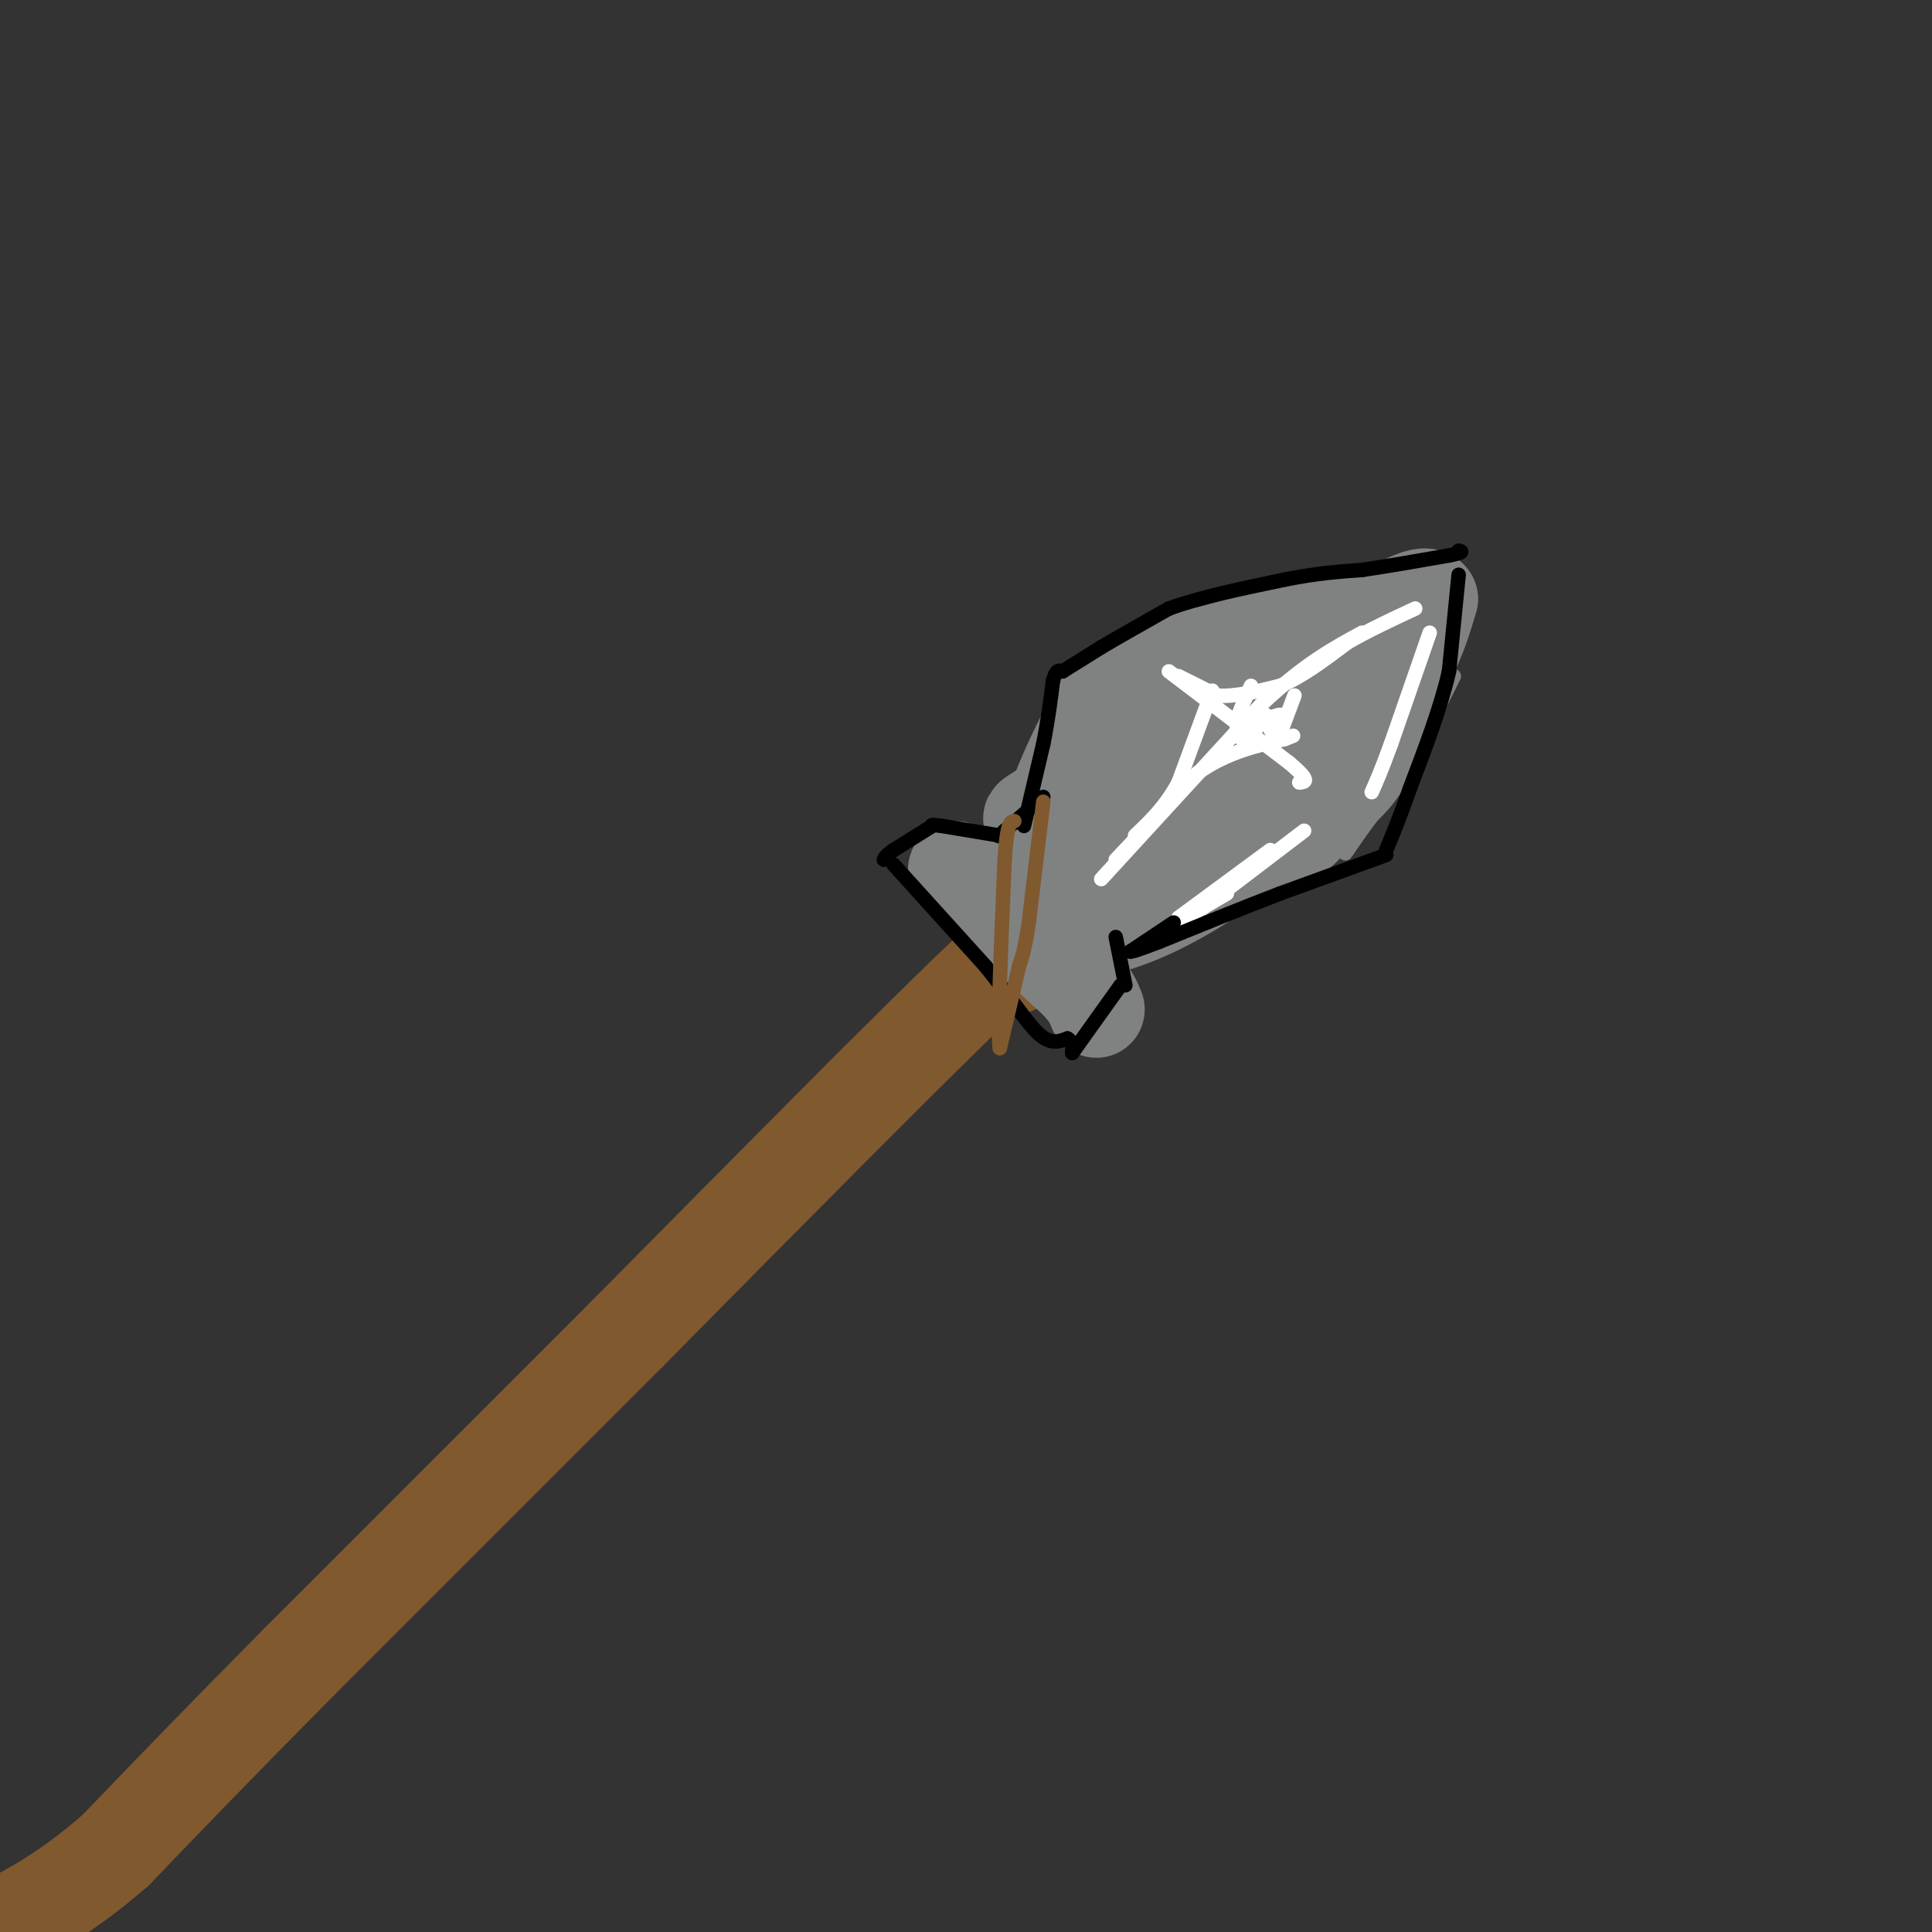 <svg viewBox='0 0 400 400' version='1.1' xmlns='http://www.w3.org/2000/svg' xmlns:xlink='http://www.w3.org/1999/xlink'><rect x="0" y="0" width="400" height="400" fill="#333333" stroke="none"/><g fill='none' stroke='rgb(129,89,47)' stroke-width='20' stroke-linecap='round' stroke-linejoin='round'><path d='M210,200c3.167,-4.833 6.333,-9.667 -7,3c-13.333,12.667 -43.167,42.833 -73,73'/><path d='M130,276c-23.500,23.500 -45.750,45.750 -68,68'/><path d='M62,344c-17.667,17.833 -27.833,28.417 -38,39'/><path d='M24,383c-10.667,9.333 -18.333,13.167 -26,17'/></g>
<g fill='none' stroke='rgb(128,130,130)' stroke-width='20' stroke-linecap='round' stroke-linejoin='round'><path d='M198,180c0.000,0.000 12.000,11.000 12,11'/><path d='M210,191c4.167,3.833 8.583,7.917 13,12'/><path d='M223,203c2.833,3.000 3.417,4.500 4,6'/><path d='M214,185c0.000,0.000 5.000,-20.000 5,-20'/><path d='M219,165c2.500,-6.833 6.250,-13.917 10,-21'/><path d='M229,144c5.500,-5.000 14.250,-7.000 23,-9'/><path d='M252,135c8.833,-2.833 19.417,-5.417 30,-8'/><path d='M282,127c5.000,-1.333 2.500,-0.667 0,0'/><path d='M282,127c0.667,2.250 1.333,4.500 0,8c-1.333,3.500 -4.667,8.250 -8,13'/><path d='M274,148c-3.000,5.833 -6.500,13.917 -10,22'/><path d='M264,170c-5.911,6.933 -15.689,13.267 -23,17c-7.311,3.733 -12.156,4.867 -17,6'/><path d='M224,193c0.111,-2.756 8.889,-12.644 18,-20c9.111,-7.356 18.556,-12.178 28,-17'/><path d='M238,184c0.000,0.000 25.000,-9.000 25,-9'/><path d='M263,175c5.333,-2.167 6.167,-3.083 7,-4'/><path d='M270,171c4.333,-5.667 11.667,-17.833 19,-30'/><path d='M289,141c4.333,-7.833 5.667,-12.417 7,-17'/><path d='M296,124c-1.167,-1.833 -7.583,2.083 -14,6'/><path d='M282,130c-12.833,7.000 -37.917,21.500 -63,36'/><path d='M219,166c-10.167,6.000 -4.083,3.000 2,0'/></g>
<g fill='none' stroke='rgb(255,255,255)' stroke-width='3' stroke-linecap='round' stroke-linejoin='round'><path d='M242,192c0.000,0.000 12.000,-7.000 12,-7'/><path d='M228,182c0.000,0.000 33.000,-36.000 33,-36'/><path d='M261,146c9.000,-8.500 15.000,-11.750 21,-15'/><path d='M242,139c0.000,0.000 25.000,19.000 25,19'/><path d='M267,158c4.500,3.833 3.250,3.917 2,4'/><path d='M244,140c0.000,0.000 8.000,4.000 8,4'/><path d='M252,144c3.500,0.333 8.250,-0.833 13,-2'/><path d='M265,142c4.500,-1.833 9.250,-5.417 14,-9'/><path d='M279,133c4.667,-2.667 9.333,-4.833 14,-7'/><path d='M268,144c0.000,0.000 -3.000,8.000 -3,8'/><path d='M265,152c-0.833,1.167 -1.417,0.083 -2,-1'/><path d='M231,178c0.000,0.000 17.000,-18.000 17,-18'/><path d='M248,160c5.833,-4.167 11.917,-5.583 18,-7'/><path d='M266,153c3.000,-1.167 1.500,-0.583 0,0'/><path d='M265,151c0.600,-1.533 1.200,-3.067 0,-3c-1.200,0.067 -4.200,1.733 -5,2c-0.800,0.267 0.600,-0.867 2,-2'/><path d='M262,148c-0.489,0.933 -2.711,4.267 -4,5c-1.289,0.733 -1.644,-1.133 -2,-3'/><path d='M256,150c0.167,-1.833 1.583,-4.917 3,-8'/><path d='M251,143c0.000,0.000 -7.000,19.000 -7,19'/><path d='M244,162c-2.667,5.000 -5.833,8.000 -9,11'/><path d='M244,190c0.000,0.000 19.000,-14.000 19,-14'/><path d='M249,188c0.000,0.000 21.000,-16.000 21,-16'/><path d='M296,131c0.000,0.000 -8.000,23.000 -8,23'/><path d='M288,154c-2.000,5.500 -3.000,7.750 -4,10'/></g>
<g fill='none' stroke='rgb(128,130,130)' stroke-width='3' stroke-linecap='round' stroke-linejoin='round'><path d='M301,140c0.000,0.000 -6.000,12.000 -6,12'/><path d='M295,152c-2.000,3.833 -4.000,7.417 -6,11'/><path d='M289,163c-1.833,2.833 -3.417,4.417 -5,6'/><path d='M284,169c-1.667,2.167 -3.333,4.583 -5,7'/><path d='M279,176c-0.833,1.167 -0.417,0.583 0,0'/></g>
<g fill='none' stroke='rgb(0,0,0)' stroke-width='3' stroke-linecap='round' stroke-linejoin='round'><path d='M212,171c0.000,0.000 4.000,-17.000 4,-17'/><path d='M216,154c1.000,-5.000 1.500,-9.000 2,-13'/><path d='M218,141c0.667,-2.500 1.333,-2.250 2,-2'/><path d='M220,139c0.000,0.000 8.000,-5.000 8,-5'/><path d='M228,134c3.667,-2.167 8.833,-5.083 14,-8'/><path d='M242,126c6.333,-2.333 15.167,-4.167 24,-6'/><path d='M266,120c6.667,-1.333 11.333,-1.667 16,-2'/><path d='M282,118c5.667,-0.833 11.833,-1.917 18,-3'/><path d='M300,115c3.333,-0.667 2.667,-0.833 2,-1'/><path d='M302,119c0.000,0.000 -2.000,20.000 -2,20'/><path d='M300,139c-1.667,7.333 -4.833,15.667 -8,24'/><path d='M292,163c-2.167,6.167 -3.583,9.583 -5,13'/><path d='M287,177c0.000,0.000 -22.000,8.000 -22,8'/><path d='M265,185c-7.833,3.000 -16.417,6.500 -25,10'/><path d='M240,195c-5.167,2.000 -5.583,2.000 -6,2'/><path d='M234,197c0.000,0.000 9.000,-6.000 9,-6'/><path d='M216,165c0.000,0.000 -8.000,7.000 -8,7'/><path d='M208,172c-1.500,1.333 -1.250,1.167 -1,1'/><path d='M207,173c0.000,0.000 -12.000,-2.000 -12,-2'/><path d='M195,171c-2.333,-0.333 -2.167,-0.167 -2,0'/><path d='M193,171c0.000,0.000 -8.000,5.000 -8,5'/><path d='M185,176c-1.667,1.167 -1.833,1.583 -2,2'/><path d='M185,179c0.000,0.000 19.000,21.000 19,21'/><path d='M204,200c5.133,6.333 8.467,11.667 11,14c2.533,2.333 4.267,1.667 6,1'/><path d='M221,215c1.167,0.667 1.083,1.833 1,3'/><path d='M222,218c0.000,0.000 10.000,-14.000 10,-14'/><path d='M233,204c0.000,0.000 -2.000,-10.000 -2,-10'/></g>
<g fill='none' stroke='rgb(129,89,47)' stroke-width='3' stroke-linecap='round' stroke-linejoin='round'><path d='M216,166c0.000,0.000 -3.000,25.000 -3,25'/><path d='M213,191c-0.833,5.667 -1.417,7.333 -2,9'/><path d='M211,200c-1.000,4.333 -2.500,10.667 -4,17'/><path d='M207,217c-0.500,-3.667 0.250,-21.333 1,-39'/><path d='M208,178c0.500,-7.833 1.250,-7.917 2,-8'/></g>
</svg>